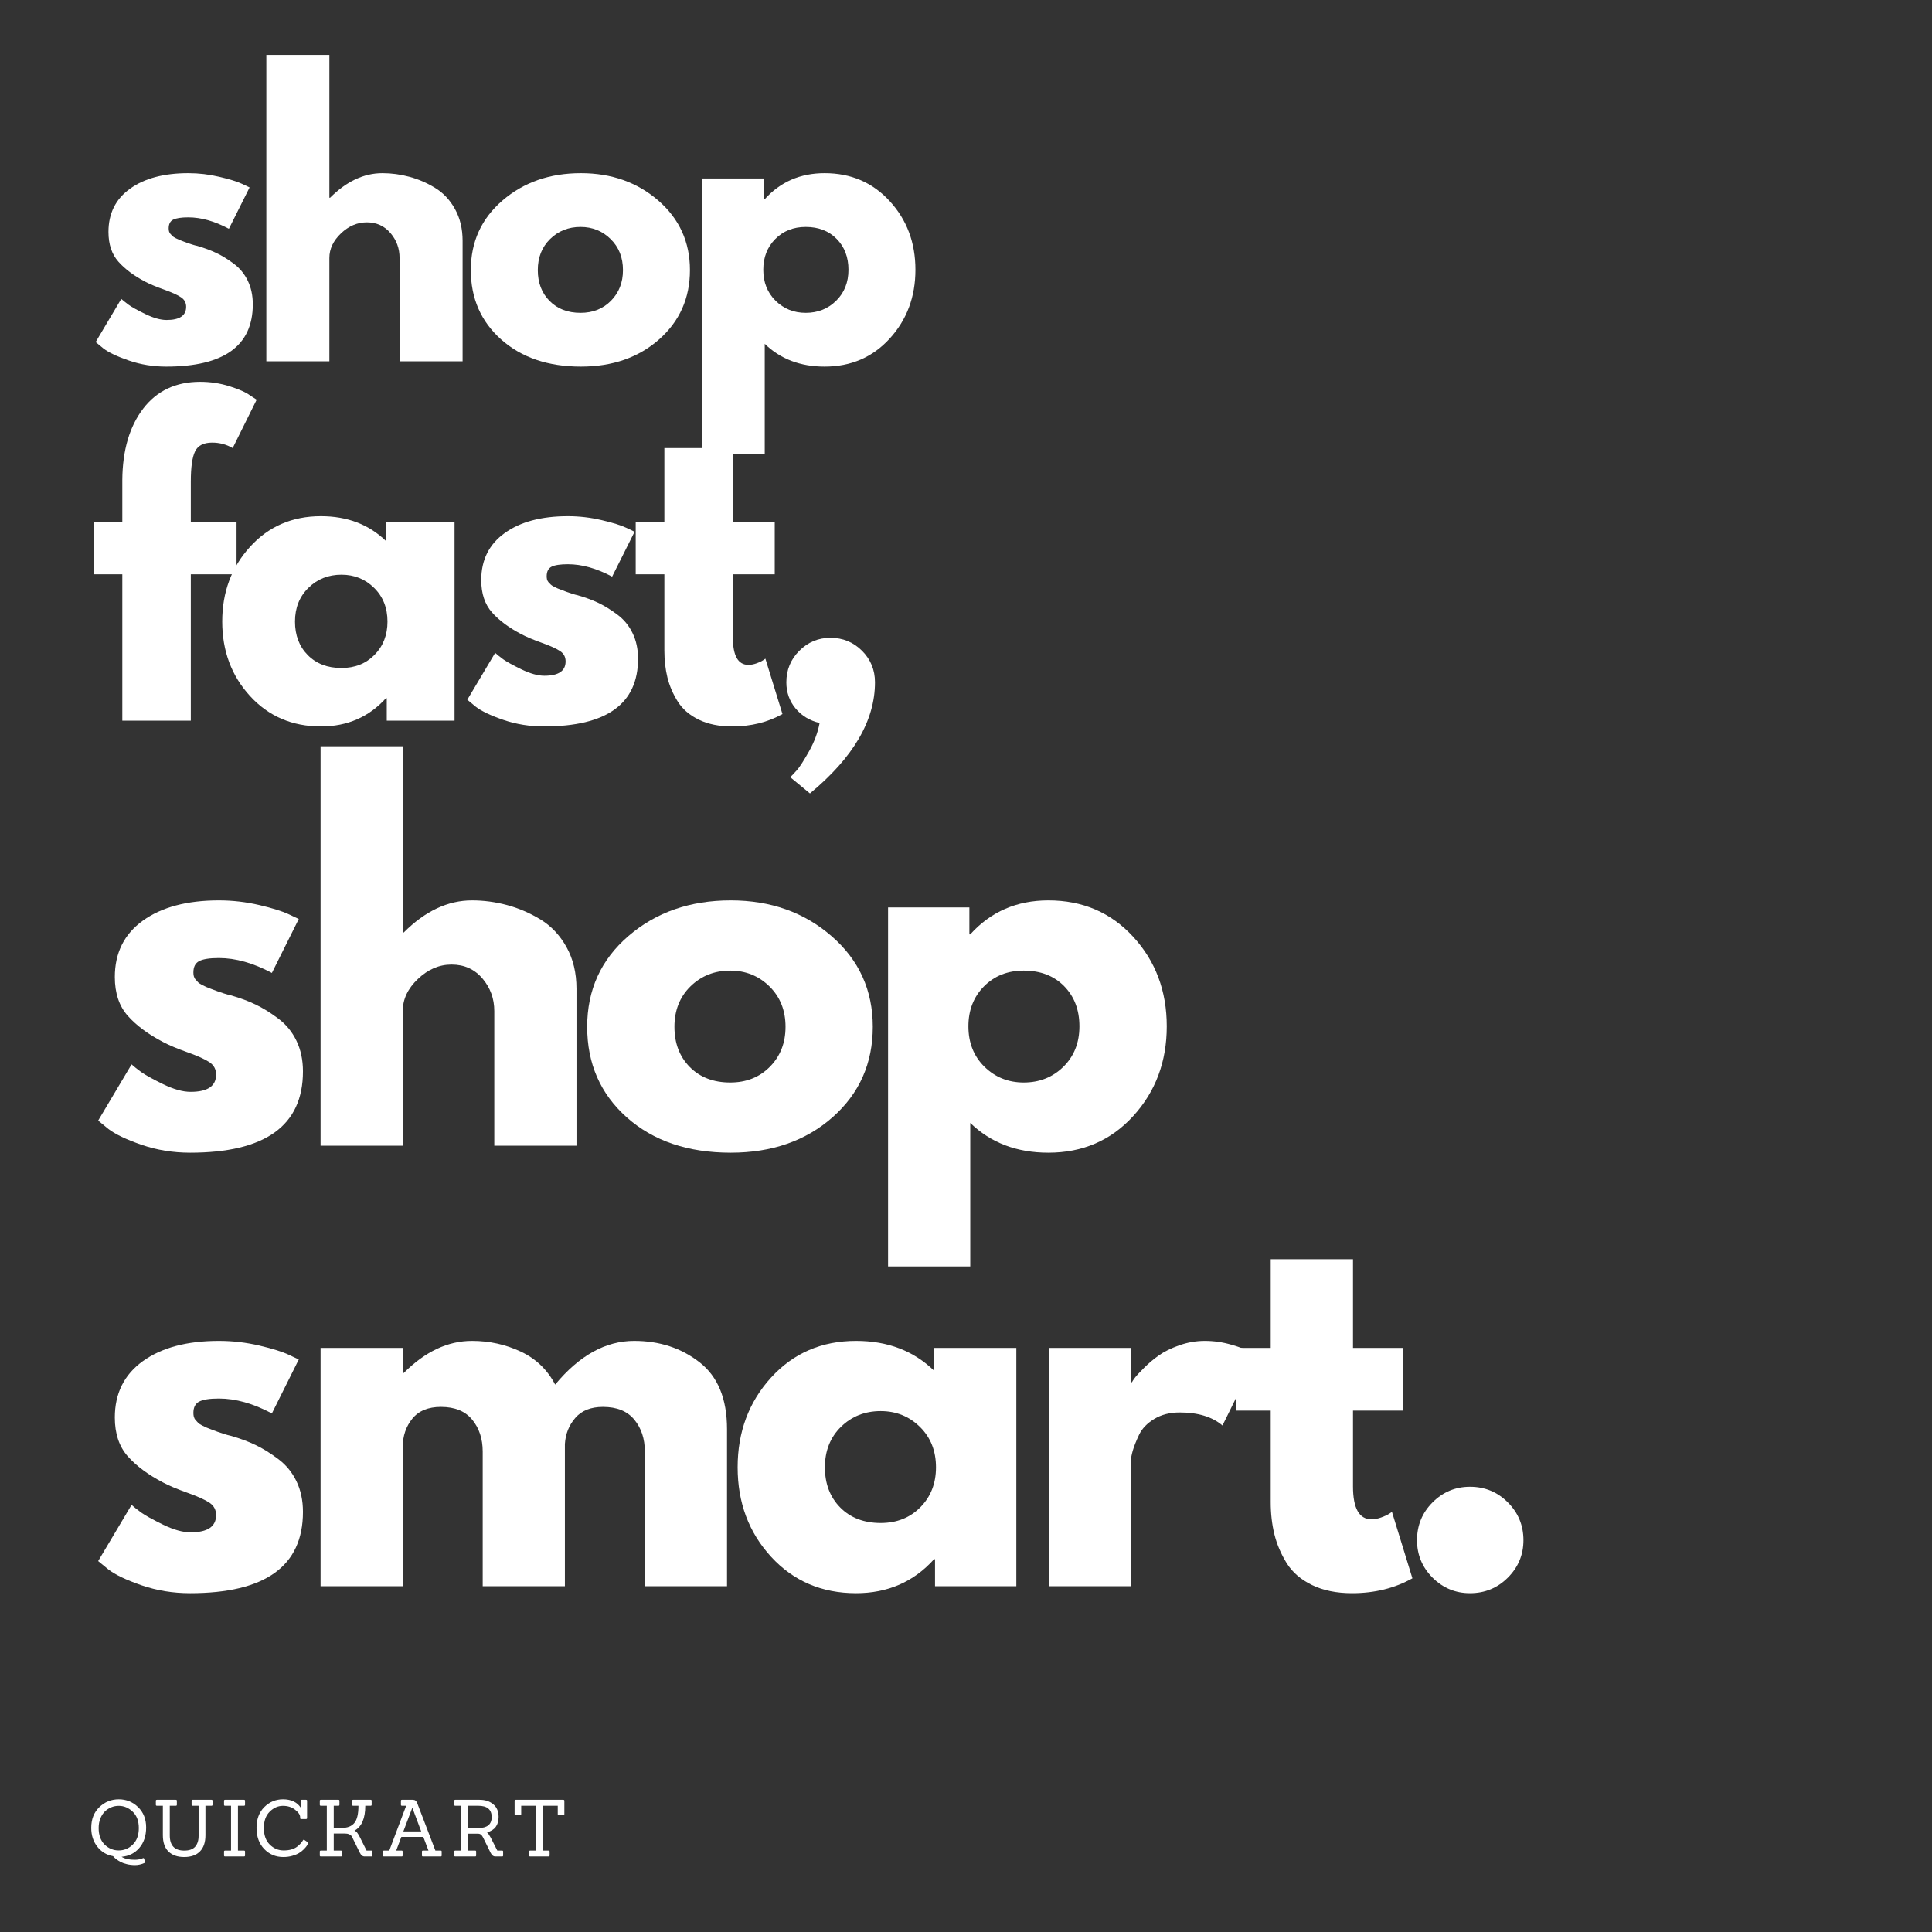 <svg xmlns="http://www.w3.org/2000/svg" xmlns:xlink="http://www.w3.org/1999/xlink" width="500" zoomAndPan="magnify" viewBox="0 0 375 375" height="500" preserveAspectRatio="xMidYMid meet" version="1.0"><rect x="0" y="0" width="375" height="375" fill="#333333" stroke="none"/><defs><g/></defs><g fill="#ffffff" fill-opacity="1"><g transform="translate(16.975, 70.127)"><g><path d="M 19.578 -36.516 C 21.598 -36.516 23.598 -36.281 25.578 -35.812 C 27.566 -35.352 29.047 -34.895 30.016 -34.438 L 31.469 -33.75 L 27.453 -25.719 C 24.691 -27.195 22.066 -27.938 19.578 -27.938 C 18.191 -27.938 17.207 -27.785 16.625 -27.484 C 16.051 -27.191 15.766 -26.629 15.766 -25.797 C 15.766 -25.609 15.785 -25.422 15.828 -25.234 C 15.879 -25.055 15.973 -24.883 16.109 -24.719 C 16.254 -24.562 16.383 -24.426 16.5 -24.312 C 16.613 -24.195 16.805 -24.066 17.078 -23.922 C 17.359 -23.785 17.578 -23.68 17.734 -23.609 C 17.898 -23.547 18.164 -23.441 18.531 -23.297 C 18.906 -23.16 19.18 -23.055 19.359 -22.984 C 19.547 -22.922 19.859 -22.816 20.297 -22.672 C 20.734 -22.535 21.066 -22.445 21.297 -22.406 C 22.723 -21.988 23.969 -21.523 25.031 -21.016 C 26.094 -20.516 27.211 -19.828 28.391 -18.953 C 29.566 -18.078 30.477 -16.969 31.125 -15.625 C 31.77 -14.289 32.094 -12.77 32.094 -11.062 C 32.094 -3 26.488 1.031 15.281 1.031 C 12.75 1.031 10.344 0.641 8.062 -0.141 C 5.781 -0.922 4.129 -1.703 3.109 -2.484 L 1.594 -3.734 L 6.562 -12.109 C 6.938 -11.785 7.422 -11.398 8.016 -10.953 C 8.617 -10.516 9.703 -9.914 11.266 -9.156 C 12.836 -8.395 14.203 -8.016 15.359 -8.016 C 17.891 -8.016 19.156 -8.867 19.156 -10.578 C 19.156 -11.359 18.832 -11.969 18.188 -12.406 C 17.539 -12.852 16.445 -13.352 14.906 -13.906 C 13.363 -14.457 12.148 -14.961 11.266 -15.422 C 9.055 -16.578 7.305 -17.879 6.016 -19.328 C 4.723 -20.773 4.078 -22.703 4.078 -25.109 C 4.078 -28.703 5.473 -31.5 8.266 -33.5 C 11.055 -35.508 14.828 -36.516 19.578 -36.516 Z M 19.578 -36.516 "/></g></g></g><g fill="#ffffff" fill-opacity="1"><g transform="translate(47.54, 70.127)"><g><path d="M 4.156 0 L 4.156 -59.469 L 16.391 -59.469 L 16.391 -31.75 L 16.531 -31.75 C 19.707 -34.926 23.094 -36.516 26.688 -36.516 C 28.445 -36.516 30.191 -36.281 31.922 -35.812 C 33.648 -35.352 35.305 -34.641 36.891 -33.672 C 38.484 -32.711 39.773 -31.344 40.766 -29.562 C 41.754 -27.789 42.25 -25.727 42.25 -23.375 L 42.25 0 L 30.016 0 L 30.016 -20.062 C 30.016 -21.906 29.426 -23.516 28.25 -24.891 C 27.07 -26.273 25.539 -26.969 23.656 -26.969 C 21.812 -26.969 20.141 -26.254 18.641 -24.828 C 17.141 -23.398 16.391 -21.812 16.391 -20.062 L 16.391 0 Z M 4.156 0 "/></g></g></g><g fill="#ffffff" fill-opacity="1"><g transform="translate(89.792, 70.127)"><g><path d="M 7.5 -4.219 C 3.562 -7.719 1.594 -12.211 1.594 -17.703 C 1.594 -23.191 3.645 -27.695 7.75 -31.219 C 11.852 -34.75 16.922 -36.516 22.953 -36.516 C 28.898 -36.516 33.914 -34.738 38 -31.188 C 42.082 -27.633 44.125 -23.141 44.125 -17.703 C 44.125 -12.266 42.129 -7.781 38.141 -4.25 C 34.148 -0.727 29.086 1.031 22.953 1.031 C 16.598 1.031 11.445 -0.719 7.5 -4.219 Z M 16.969 -23.719 C 15.383 -22.156 14.594 -20.148 14.594 -17.703 C 14.594 -15.254 15.352 -13.258 16.875 -11.719 C 18.395 -10.176 20.398 -9.406 22.891 -9.406 C 25.285 -9.406 27.254 -10.188 28.797 -11.75 C 30.348 -13.32 31.125 -15.305 31.125 -17.703 C 31.125 -20.148 30.328 -22.156 28.734 -23.719 C 27.141 -25.289 25.191 -26.078 22.891 -26.078 C 20.535 -26.078 18.562 -25.289 16.969 -23.719 Z M 16.969 -23.719 "/></g></g></g><g fill="#ffffff" fill-opacity="1"><g transform="translate(132.044, 70.127)"><g><path d="M 40.656 -31.078 C 43.977 -27.461 45.641 -23.023 45.641 -17.766 C 45.641 -12.516 43.977 -8.066 40.656 -4.422 C 37.344 -0.785 33.129 1.031 28.016 1.031 C 23.305 1.031 19.43 -0.441 16.391 -3.391 L 16.391 17.984 L 4.156 17.984 L 4.156 -35.484 L 16.25 -35.484 L 16.25 -31.469 L 16.391 -31.469 C 19.43 -34.832 23.305 -36.516 28.016 -36.516 C 33.129 -36.516 37.344 -34.703 40.656 -31.078 Z M 30.25 -11.75 C 31.844 -13.32 32.641 -15.328 32.641 -17.766 C 32.641 -20.211 31.879 -22.207 30.359 -23.75 C 28.836 -25.301 26.832 -26.078 24.344 -26.078 C 21.945 -26.078 19.973 -25.289 18.422 -23.719 C 16.879 -22.156 16.109 -20.172 16.109 -17.766 C 16.109 -15.328 16.906 -13.32 18.5 -11.75 C 20.094 -10.188 22.039 -9.406 24.344 -9.406 C 26.695 -9.406 28.664 -10.188 30.25 -11.75 Z M 30.25 -11.75 "/></g></g></g><g fill="#ffffff" fill-opacity="1"><g transform="translate(175.823, 70.127)"><g/></g></g><g fill="#ffffff" fill-opacity="1"><g transform="translate(16.975, 139.877)"><g><path d="M 6.766 -38.562 L 6.766 -46.75 C 6.816 -52.508 8.172 -57.117 10.828 -60.578 C 13.484 -64.035 17.164 -65.766 21.875 -65.766 C 23.875 -65.766 25.785 -65.473 27.609 -64.891 C 29.441 -64.316 30.758 -63.727 31.562 -63.125 L 32.844 -62.297 L 28.188 -52.906 C 26.977 -53.613 25.648 -53.969 24.203 -53.969 C 22.547 -53.969 21.441 -53.398 20.891 -52.266 C 20.336 -51.141 20.062 -49.176 20.062 -46.375 L 20.062 -38.562 L 28.938 -38.562 L 28.938 -28.406 L 20.062 -28.406 L 20.062 0 L 6.766 0 L 6.766 -28.406 L 1.203 -28.406 L 1.203 -38.562 Z M 6.766 -38.562 "/></g></g></g><g fill="#ffffff" fill-opacity="1"><g transform="translate(41.399, 139.877)"><g><path d="M 7.141 -4.766 C 3.535 -8.703 1.734 -13.523 1.734 -19.234 C 1.734 -24.953 3.535 -29.789 7.141 -33.75 C 10.742 -37.707 15.328 -39.688 20.891 -39.688 C 26.004 -39.688 30.211 -38.082 33.516 -34.875 L 33.516 -38.562 L 46.828 -38.562 L 46.828 0 L 33.672 0 L 33.672 -4.359 L 33.516 -4.359 C 30.211 -0.703 26.004 1.125 20.891 1.125 C 15.328 1.125 10.742 -0.836 7.141 -4.766 Z M 18.453 -25.766 C 16.723 -24.066 15.859 -21.891 15.859 -19.234 C 15.859 -16.578 16.68 -14.41 18.328 -12.734 C 19.984 -11.055 22.164 -10.219 24.875 -10.219 C 27.477 -10.219 29.617 -11.066 31.297 -12.766 C 32.973 -14.473 33.812 -16.629 33.812 -19.234 C 33.812 -21.891 32.945 -24.066 31.219 -25.766 C 29.5 -27.473 27.383 -28.328 24.875 -28.328 C 22.32 -28.328 20.18 -27.473 18.453 -25.766 Z M 18.453 -25.766 "/></g></g></g><g fill="#ffffff" fill-opacity="1"><g transform="translate(88.97, 139.877)"><g><path d="M 21.266 -39.688 C 23.473 -39.688 25.656 -39.43 27.812 -38.922 C 29.969 -38.422 31.57 -37.922 32.625 -37.422 L 34.203 -36.672 L 29.844 -27.953 C 26.832 -29.555 23.973 -30.359 21.266 -30.359 C 19.766 -30.359 18.703 -30.195 18.078 -29.875 C 17.453 -29.551 17.141 -28.938 17.141 -28.031 C 17.141 -27.832 17.16 -27.629 17.203 -27.422 C 17.254 -27.223 17.352 -27.035 17.5 -26.859 C 17.656 -26.691 17.797 -26.547 17.922 -26.422 C 18.047 -26.297 18.258 -26.156 18.562 -26 C 18.863 -25.852 19.102 -25.738 19.281 -25.656 C 19.457 -25.582 19.742 -25.473 20.141 -25.328 C 20.547 -25.18 20.848 -25.066 21.047 -24.984 C 21.242 -24.91 21.578 -24.797 22.047 -24.641 C 22.523 -24.492 22.891 -24.395 23.141 -24.344 C 24.703 -23.895 26.055 -23.395 27.203 -22.844 C 28.359 -22.289 29.57 -21.539 30.844 -20.594 C 32.125 -19.645 33.113 -18.441 33.812 -16.984 C 34.52 -15.535 34.875 -13.883 34.875 -12.031 C 34.875 -3.258 28.785 1.125 16.609 1.125 C 13.848 1.125 11.227 0.703 8.75 -0.141 C 6.27 -0.992 4.477 -1.848 3.375 -2.703 L 1.734 -4.062 L 7.141 -13.156 C 7.535 -12.801 8.055 -12.383 8.703 -11.906 C 9.359 -11.438 10.539 -10.785 12.25 -9.953 C 13.957 -9.129 15.438 -8.719 16.688 -8.719 C 19.438 -8.719 20.812 -9.645 20.812 -11.5 C 20.812 -12.352 20.461 -13.016 19.766 -13.484 C 19.066 -13.961 17.875 -14.504 16.188 -15.109 C 14.508 -15.711 13.195 -16.266 12.25 -16.766 C 9.844 -18.016 7.938 -19.426 6.531 -21 C 5.133 -22.582 4.438 -24.676 4.438 -27.281 C 4.438 -31.188 5.953 -34.227 8.984 -36.406 C 12.016 -38.594 16.109 -39.688 21.266 -39.688 Z M 21.266 -39.688 "/></g></g></g><g fill="#ffffff" fill-opacity="1"><g transform="translate(122.187, 139.877)"><g><path d="M 6.766 -38.562 L 6.766 -52.906 L 20.062 -52.906 L 20.062 -38.562 L 28.188 -38.562 L 28.188 -28.406 L 20.062 -28.406 L 20.062 -16.156 C 20.062 -12.602 21.066 -10.828 23.078 -10.828 C 23.578 -10.828 24.102 -10.926 24.656 -11.125 C 25.207 -11.32 25.629 -11.52 25.922 -11.719 L 26.375 -12.031 L 29.688 -1.281 C 26.832 0.32 23.578 1.125 19.922 1.125 C 17.41 1.125 15.254 0.688 13.453 -0.188 C 11.648 -1.062 10.285 -2.238 9.359 -3.719 C 8.43 -5.195 7.766 -6.75 7.359 -8.375 C 6.961 -10.008 6.766 -11.754 6.766 -13.609 L 6.766 -28.406 L 1.203 -28.406 L 1.203 -38.562 Z M 6.766 -38.562 "/></g></g></g><g fill="#ffffff" fill-opacity="1"><g transform="translate(148.115, 139.877)"><g><path d="M 13.078 -16.078 C 15.484 -16.078 17.523 -15.238 19.203 -13.562 C 20.879 -11.883 21.719 -9.844 21.719 -7.438 C 21.719 -0.02 17.508 7.164 9.094 14.125 L 5.266 10.969 C 5.609 10.664 6.039 10.211 6.562 9.609 C 7.094 9.016 7.875 7.801 8.906 5.969 C 9.938 4.145 10.625 2.305 10.969 0.453 C 9.062 0.004 7.508 -0.93 6.312 -2.359 C 5.113 -3.797 4.516 -5.488 4.516 -7.438 C 4.516 -9.844 5.352 -11.883 7.031 -13.562 C 8.707 -15.238 10.723 -16.078 13.078 -16.078 Z M 13.078 -16.078 "/></g></g></g><g fill="#ffffff" fill-opacity="1"><g transform="translate(170.596, 139.877)"><g/></g></g><g fill="#ffffff" fill-opacity="1"><g transform="translate(16.975, 222.377)"><g><path d="M 25.516 -47.609 C 28.16 -47.609 30.773 -47.305 33.359 -46.703 C 35.941 -46.098 37.863 -45.492 39.125 -44.891 L 41.016 -44 L 35.797 -33.531 C 32.18 -35.457 28.754 -36.422 25.516 -36.422 C 23.711 -36.422 22.438 -36.223 21.688 -35.828 C 20.938 -35.441 20.562 -34.707 20.562 -33.625 C 20.562 -33.383 20.586 -33.145 20.641 -32.906 C 20.703 -32.664 20.82 -32.441 21 -32.234 C 21.188 -32.023 21.352 -31.844 21.5 -31.688 C 21.656 -31.539 21.91 -31.375 22.266 -31.188 C 22.629 -31.008 22.914 -30.875 23.125 -30.781 C 23.332 -30.695 23.676 -30.562 24.156 -30.375 C 24.645 -30.195 25.008 -30.062 25.25 -29.969 C 25.488 -29.883 25.891 -29.75 26.453 -29.562 C 27.023 -29.383 27.461 -29.266 27.766 -29.203 C 29.629 -28.672 31.25 -28.07 32.625 -27.406 C 34.008 -26.75 35.469 -25.848 37 -24.703 C 38.539 -23.555 39.727 -22.113 40.562 -20.375 C 41.406 -18.633 41.828 -16.648 41.828 -14.422 C 41.828 -3.898 34.523 1.359 19.922 1.359 C 16.617 1.359 13.477 0.848 10.5 -0.172 C 7.531 -1.203 5.383 -2.227 4.062 -3.25 L 2.078 -4.875 L 8.562 -15.781 C 9.039 -15.352 9.672 -14.852 10.453 -14.281 C 11.234 -13.719 12.645 -12.938 14.688 -11.938 C 16.738 -10.945 18.516 -10.453 20.016 -10.453 C 23.316 -10.453 24.969 -11.566 24.969 -13.797 C 24.969 -14.816 24.547 -15.613 23.703 -16.188 C 22.867 -16.758 21.441 -17.406 19.422 -18.125 C 17.41 -18.844 15.836 -19.504 14.703 -20.109 C 11.816 -21.609 9.531 -23.301 7.844 -25.188 C 6.156 -27.082 5.312 -29.598 5.312 -32.734 C 5.312 -37.422 7.129 -41.07 10.766 -43.688 C 14.41 -46.301 19.328 -47.609 25.516 -47.609 Z M 25.516 -47.609 "/></g></g></g><g fill="#ffffff" fill-opacity="1"><g transform="translate(56.817, 222.377)"><g><path d="M 5.406 0 L 5.406 -77.531 L 21.359 -77.531 L 21.359 -41.375 L 21.547 -41.375 C 25.691 -45.531 30.109 -47.609 34.797 -47.609 C 37.078 -47.609 39.344 -47.305 41.594 -46.703 C 43.852 -46.098 46.02 -45.164 48.094 -43.906 C 50.164 -42.645 51.848 -40.859 53.141 -38.547 C 54.43 -36.234 55.078 -33.539 55.078 -30.469 L 55.078 0 L 39.125 0 L 39.125 -26.141 C 39.125 -28.547 38.359 -30.648 36.828 -32.453 C 35.297 -34.254 33.297 -35.156 30.828 -35.156 C 28.43 -35.156 26.254 -34.223 24.297 -32.359 C 22.336 -30.504 21.359 -28.43 21.359 -26.141 L 21.359 0 Z M 5.406 0 "/></g></g></g><g fill="#ffffff" fill-opacity="1"><g transform="translate(111.892, 222.377)"><g><path d="M 9.781 -5.484 C 4.645 -10.055 2.078 -15.922 2.078 -23.078 C 2.078 -30.234 4.75 -36.109 10.094 -40.703 C 15.445 -45.305 22.062 -47.609 29.938 -47.609 C 37.688 -47.609 44.219 -45.289 49.531 -40.656 C 54.852 -36.031 57.516 -30.172 57.516 -23.078 C 57.516 -15.984 54.914 -10.133 49.719 -5.531 C 44.52 -0.938 37.926 1.359 29.938 1.359 C 21.633 1.359 14.914 -0.922 9.781 -5.484 Z M 22.125 -30.922 C 20.051 -28.879 19.016 -26.266 19.016 -23.078 C 19.016 -19.891 20.004 -17.289 21.984 -15.281 C 23.973 -13.27 26.594 -12.266 29.844 -12.266 C 32.969 -12.266 35.535 -13.285 37.547 -15.328 C 39.566 -17.367 40.578 -19.953 40.578 -23.078 C 40.578 -26.266 39.535 -28.879 37.453 -30.922 C 35.379 -32.961 32.844 -33.984 29.844 -33.984 C 26.781 -33.984 24.207 -32.961 22.125 -30.922 Z M 22.125 -30.922 "/></g></g></g><g fill="#ffffff" fill-opacity="1"><g transform="translate(166.967, 222.377)"><g><path d="M 53 -40.531 C 57.332 -35.812 59.5 -30.023 59.5 -23.172 C 59.5 -16.316 57.332 -10.516 53 -5.766 C 48.676 -1.016 43.18 1.359 36.516 1.359 C 30.379 1.359 25.328 -0.566 21.359 -4.422 L 21.359 23.438 L 5.406 23.438 L 5.406 -46.25 L 21.188 -46.25 L 21.188 -41.016 L 21.359 -41.016 C 25.328 -45.41 30.379 -47.609 36.516 -47.609 C 43.18 -47.609 48.676 -45.25 53 -40.531 Z M 39.438 -15.328 C 41.508 -17.367 42.547 -19.984 42.547 -23.172 C 42.547 -26.359 41.555 -28.957 39.578 -30.969 C 37.598 -32.977 34.984 -33.984 31.734 -33.984 C 28.609 -33.984 26.035 -32.961 24.016 -30.922 C 22.004 -28.879 21 -26.297 21 -23.172 C 21 -19.984 22.035 -17.367 24.109 -15.328 C 26.191 -13.285 28.734 -12.266 31.734 -12.266 C 34.797 -12.266 37.363 -13.285 39.438 -15.328 Z M 39.438 -15.328 "/></g></g></g><g fill="#ffffff" fill-opacity="1"><g transform="translate(16.975, 307.877)"><g><path d="M 25.516 -47.609 C 28.16 -47.609 30.773 -47.305 33.359 -46.703 C 35.941 -46.098 37.863 -45.492 39.125 -44.891 L 41.016 -44 L 35.797 -33.531 C 32.18 -35.457 28.754 -36.422 25.516 -36.422 C 23.711 -36.422 22.438 -36.223 21.688 -35.828 C 20.938 -35.441 20.562 -34.707 20.562 -33.625 C 20.562 -33.383 20.586 -33.145 20.641 -32.906 C 20.703 -32.664 20.82 -32.441 21 -32.234 C 21.188 -32.023 21.352 -31.844 21.5 -31.688 C 21.656 -31.539 21.91 -31.375 22.266 -31.188 C 22.629 -31.008 22.914 -30.875 23.125 -30.781 C 23.332 -30.695 23.676 -30.562 24.156 -30.375 C 24.645 -30.195 25.008 -30.062 25.25 -29.969 C 25.488 -29.883 25.891 -29.75 26.453 -29.562 C 27.023 -29.383 27.461 -29.266 27.766 -29.203 C 29.629 -28.672 31.25 -28.07 32.625 -27.406 C 34.008 -26.75 35.469 -25.848 37 -24.703 C 38.539 -23.555 39.727 -22.113 40.562 -20.375 C 41.406 -18.633 41.828 -16.648 41.828 -14.422 C 41.828 -3.898 34.523 1.359 19.922 1.359 C 16.617 1.359 13.477 0.848 10.5 -0.172 C 7.531 -1.203 5.383 -2.227 4.062 -3.25 L 2.078 -4.875 L 8.562 -15.781 C 9.039 -15.352 9.672 -14.852 10.453 -14.281 C 11.234 -13.719 12.645 -12.938 14.688 -11.938 C 16.738 -10.945 18.516 -10.453 20.016 -10.453 C 23.316 -10.453 24.969 -11.566 24.969 -13.797 C 24.969 -14.816 24.547 -15.613 23.703 -16.188 C 22.867 -16.758 21.441 -17.406 19.422 -18.125 C 17.41 -18.844 15.836 -19.504 14.703 -20.109 C 11.816 -21.609 9.531 -23.301 7.844 -25.188 C 6.156 -27.082 5.312 -29.598 5.312 -32.734 C 5.312 -37.422 7.129 -41.07 10.766 -43.688 C 14.41 -46.301 19.328 -47.609 25.516 -47.609 Z M 25.516 -47.609 "/></g></g></g><g fill="#ffffff" fill-opacity="1"><g transform="translate(56.817, 307.877)"><g><path d="M 5.406 0 L 5.406 -46.25 L 21.359 -46.25 L 21.359 -41.375 L 21.547 -41.375 C 25.691 -45.531 30.109 -47.609 34.797 -47.609 C 38.16 -47.609 41.316 -46.914 44.266 -45.531 C 47.211 -44.145 49.438 -42.008 50.938 -39.125 C 55.625 -44.781 60.734 -47.609 66.266 -47.609 C 71.191 -47.609 75.426 -46.223 78.969 -43.453 C 82.52 -40.691 84.297 -36.363 84.297 -30.469 L 84.297 0 L 68.344 0 L 68.344 -26.141 C 68.344 -28.609 67.664 -30.664 66.312 -32.312 C 64.957 -33.969 62.926 -34.797 60.219 -34.797 C 57.875 -34.797 56.086 -34.086 54.859 -32.672 C 53.629 -31.266 52.953 -29.57 52.828 -27.594 L 52.828 0 L 36.875 0 L 36.875 -26.141 C 36.875 -28.609 36.195 -30.664 34.844 -32.312 C 33.488 -33.969 31.461 -34.797 28.766 -34.797 C 26.297 -34.797 24.441 -34.031 23.203 -32.5 C 21.973 -30.969 21.359 -29.148 21.359 -27.047 L 21.359 0 Z M 5.406 0 "/></g></g></g><g fill="#ffffff" fill-opacity="1"><g transform="translate(141.097, 307.877)"><g><path d="M 8.562 -5.719 C 4.238 -10.438 2.078 -16.223 2.078 -23.078 C 2.078 -29.93 4.238 -35.734 8.562 -40.484 C 12.895 -45.234 18.395 -47.609 25.062 -47.609 C 31.195 -47.609 36.242 -45.68 40.203 -41.828 L 40.203 -46.25 L 56.172 -46.25 L 56.172 0 L 40.391 0 L 40.391 -5.234 L 40.203 -5.234 C 36.242 -0.836 31.195 1.359 25.062 1.359 C 18.395 1.359 12.895 -1 8.562 -5.719 Z M 22.125 -30.922 C 20.051 -28.879 19.016 -26.266 19.016 -23.078 C 19.016 -19.891 20.004 -17.289 21.984 -15.281 C 23.973 -13.27 26.594 -12.266 29.844 -12.266 C 32.969 -12.266 35.535 -13.285 37.547 -15.328 C 39.566 -17.367 40.578 -19.953 40.578 -23.078 C 40.578 -26.266 39.535 -28.879 37.453 -30.922 C 35.379 -32.961 32.844 -33.984 29.844 -33.984 C 26.781 -33.984 24.207 -32.961 22.125 -30.922 Z M 22.125 -30.922 "/></g></g></g><g fill="#ffffff" fill-opacity="1"><g transform="translate(198.156, 307.877)"><g><path d="M 5.406 0 L 5.406 -46.25 L 21.359 -46.25 L 21.359 -39.578 L 21.547 -39.578 C 21.672 -39.816 21.867 -40.113 22.141 -40.469 C 22.41 -40.832 22.992 -41.461 23.891 -42.359 C 24.797 -43.266 25.758 -44.078 26.781 -44.797 C 27.801 -45.523 29.117 -46.176 30.734 -46.75 C 32.359 -47.32 34.016 -47.609 35.703 -47.609 C 37.441 -47.609 39.148 -47.363 40.828 -46.875 C 42.516 -46.395 43.75 -45.914 44.531 -45.438 L 45.797 -44.719 L 39.125 -31.188 C 37.145 -32.875 34.379 -33.719 30.828 -33.719 C 28.91 -33.719 27.258 -33.297 25.875 -32.453 C 24.488 -31.609 23.508 -30.586 22.938 -29.391 C 22.375 -28.191 21.969 -27.172 21.719 -26.328 C 21.477 -25.484 21.359 -24.82 21.359 -24.344 L 21.359 0 Z M 5.406 0 "/></g></g></g><g fill="#ffffff" fill-opacity="1"><g transform="translate(238.538, 307.877)"><g><path d="M 8.109 -46.25 L 8.109 -63.469 L 24.078 -63.469 L 24.078 -46.25 L 33.812 -46.25 L 33.812 -34.078 L 24.078 -34.078 L 24.078 -19.391 C 24.078 -15.117 25.273 -12.984 27.672 -12.984 C 28.273 -12.984 28.906 -13.102 29.562 -13.344 C 30.227 -13.582 30.742 -13.82 31.109 -14.062 L 31.641 -14.422 L 35.609 -1.531 C 32.18 0.395 28.273 1.359 23.891 1.359 C 20.891 1.359 18.305 0.832 16.141 -0.219 C 13.973 -1.27 12.332 -2.68 11.219 -4.453 C 10.113 -6.234 9.316 -8.098 8.828 -10.047 C 8.348 -12.004 8.109 -14.094 8.109 -16.312 L 8.109 -34.078 L 1.438 -34.078 L 1.438 -46.25 Z M 8.109 -46.25 "/></g></g></g><g fill="#ffffff" fill-opacity="1"><g transform="translate(269.636, 307.877)"><g><path d="M 15.688 -19.297 C 18.57 -19.297 21.02 -18.285 23.031 -16.266 C 25.051 -14.254 26.062 -11.805 26.062 -8.922 C 26.062 -6.098 25.051 -3.676 23.031 -1.656 C 21.02 0.352 18.57 1.359 15.688 1.359 C 12.863 1.359 10.441 0.352 8.422 -1.656 C 6.41 -3.676 5.406 -6.098 5.406 -8.922 C 5.406 -11.805 6.41 -14.254 8.422 -16.266 C 10.441 -18.285 12.863 -19.297 15.688 -19.297 Z M 15.688 -19.297 "/></g></g></g><g fill="#ffffff" fill-opacity="1"><g transform="translate(16.975, 360.344)"><g><path d="M 11.094 1.25 C 10.469 1.531 9.852 1.672 9.25 1.672 C 8.645 1.672 8.102 1.609 7.625 1.484 C 7.145 1.367 6.75 1.227 6.438 1.062 C 6.125 0.895 5.852 0.723 5.625 0.547 C 5.395 0.379 5.227 0.234 5.125 0.109 C 5.02 -0.004 4.969 -0.062 4.969 -0.062 C 3.727 -0.281 2.711 -0.891 1.922 -1.891 C 1.129 -2.891 0.734 -4.113 0.734 -5.562 C 0.734 -7.227 1.258 -8.566 2.312 -9.578 C 3.363 -10.586 4.617 -11.094 6.078 -11.094 C 7.535 -11.094 8.785 -10.586 9.828 -9.578 C 10.867 -8.566 11.391 -7.25 11.391 -5.625 C 11.391 -4 10.945 -2.676 10.062 -1.656 C 9.176 -0.633 8.031 -0.062 6.625 0.062 C 7.207 0.445 8.055 0.641 9.172 0.641 C 9.754 0.641 10.281 0.539 10.75 0.344 C 10.863 0.289 10.938 0.305 10.969 0.391 L 11.188 1.016 C 11.219 1.109 11.188 1.188 11.094 1.25 Z M 2.172 -5.516 C 2.172 -4.148 2.555 -3.082 3.328 -2.312 C 4.109 -1.551 5.02 -1.172 6.062 -1.172 C 7.113 -1.172 8.023 -1.551 8.797 -2.312 C 9.578 -3.082 9.969 -4.148 9.969 -5.516 C 9.969 -6.879 9.57 -7.938 8.781 -8.688 C 7.988 -9.445 7.086 -9.828 6.078 -9.828 C 5.098 -9.828 4.219 -9.484 3.438 -8.797 C 3.062 -8.441 2.754 -7.977 2.516 -7.406 C 2.285 -6.844 2.172 -6.211 2.172 -5.516 Z M 2.172 -5.516 "/></g></g></g><g fill="#ffffff" fill-opacity="1"><g transform="translate(29.517, 360.344)"><g><path d="M 9.031 -3.984 L 9.031 -9.844 L 7.859 -9.844 C 7.734 -9.844 7.672 -9.906 7.672 -10.031 L 7.672 -10.812 C 7.672 -10.938 7.734 -11 7.859 -11 L 11.547 -11 C 11.672 -11 11.734 -10.938 11.734 -10.812 L 11.734 -10.031 C 11.734 -9.906 11.672 -9.844 11.547 -9.844 L 10.359 -9.844 L 10.359 -4.125 C 10.359 -2.738 10 -1.688 9.281 -0.969 C 8.562 -0.25 7.547 0.109 6.234 0.109 C 4.922 0.109 3.898 -0.25 3.172 -0.969 C 2.453 -1.688 2.094 -2.738 2.094 -4.125 L 2.094 -9.844 L 0.938 -9.844 C 0.801 -9.844 0.734 -9.906 0.734 -10.031 L 0.734 -10.812 C 0.734 -10.938 0.801 -11 0.938 -11 L 4.609 -11 C 4.742 -11 4.812 -10.938 4.812 -10.812 L 4.812 -10.031 C 4.812 -9.906 4.742 -9.844 4.609 -9.844 L 3.438 -9.844 L 3.438 -4.078 C 3.438 -2.117 4.375 -1.141 6.25 -1.141 C 7.207 -1.141 7.91 -1.391 8.359 -1.891 C 8.805 -2.398 9.031 -3.098 9.031 -3.984 Z M 9.031 -3.984 "/></g></g></g><g fill="#ffffff" fill-opacity="1"><g transform="translate(42.749, 360.344)"><g><path d="M 4.609 0 L 0.938 0 C 0.801 0 0.734 -0.062 0.734 -0.188 L 0.734 -0.969 C 0.734 -1.082 0.801 -1.141 0.938 -1.141 L 2.094 -1.141 L 2.094 -9.844 L 0.938 -9.844 C 0.801 -9.844 0.734 -9.906 0.734 -10.031 L 0.734 -10.812 C 0.734 -10.938 0.801 -11 0.938 -11 L 4.609 -11 C 4.742 -11 4.812 -10.938 4.812 -10.812 L 4.812 -10.031 C 4.812 -9.906 4.742 -9.844 4.609 -9.844 L 3.438 -9.844 L 3.438 -1.141 L 4.609 -1.141 C 4.742 -1.141 4.812 -1.082 4.812 -0.969 L 4.812 -0.188 C 4.812 -0.062 4.742 0 4.609 0 Z M 4.609 0 "/></g></g></g><g fill="#ffffff" fill-opacity="1"><g transform="translate(49.058, 360.344)"><g><path d="M 10.672 -2.766 C 10.723 -2.723 10.75 -2.676 10.75 -2.625 C 10.75 -2.57 10.723 -2.492 10.672 -2.391 C 10.629 -2.297 10.555 -2.172 10.453 -2.016 C 10.348 -1.859 10.156 -1.641 9.875 -1.359 C 9.602 -1.086 9.301 -0.852 8.969 -0.656 C 8.645 -0.457 8.211 -0.281 7.672 -0.125 C 7.141 0.031 6.566 0.109 5.953 0.109 C 4.461 0.109 3.219 -0.41 2.219 -1.453 C 1.227 -2.492 0.734 -3.859 0.734 -5.547 C 0.734 -7.234 1.234 -8.578 2.234 -9.578 C 3.242 -10.586 4.457 -11.094 5.875 -11.094 C 7.457 -11.094 8.609 -10.547 9.328 -9.453 L 9.312 -10.812 C 9.289 -10.938 9.352 -11 9.5 -11 L 10.344 -11 C 10.477 -11 10.547 -10.938 10.547 -10.812 L 10.547 -7.469 C 10.547 -7.332 10.477 -7.266 10.344 -7.266 L 9.391 -7.266 C 9.266 -7.266 9.203 -7.332 9.203 -7.469 L 9.203 -7.609 C 9.203 -8.078 8.879 -8.562 8.234 -9.062 C 7.598 -9.57 6.805 -9.828 5.859 -9.828 C 4.91 -9.828 4.055 -9.453 3.297 -8.703 C 2.535 -7.953 2.156 -6.891 2.156 -5.516 C 2.156 -4.141 2.535 -3.07 3.297 -2.312 C 4.066 -1.551 4.969 -1.172 6 -1.172 C 7.113 -1.172 7.992 -1.422 8.641 -1.922 C 9.141 -2.316 9.504 -2.711 9.734 -3.109 C 9.816 -3.266 9.914 -3.297 10.031 -3.203 Z M 10.672 -2.766 "/></g></g></g><g fill="#ffffff" fill-opacity="1"><g transform="translate(61.34, 360.344)"><g><path d="M 10.75 0 L 9.422 0 C 9.047 0 8.738 -0.242 8.5 -0.734 L 7.062 -3.656 C 6.977 -3.82 6.898 -3.953 6.828 -4.047 C 6.766 -4.141 6.625 -4.227 6.406 -4.312 C 6.188 -4.406 5.914 -4.453 5.594 -4.453 L 3.438 -4.453 L 3.438 -1.141 L 4.844 -1.141 C 4.969 -1.141 5.031 -1.082 5.031 -0.969 L 5.031 -0.188 C 5.031 -0.062 4.969 0 4.844 0 L 0.938 0 C 0.801 0 0.734 -0.062 0.734 -0.188 L 0.734 -0.969 C 0.734 -1.082 0.801 -1.141 0.938 -1.141 L 2.094 -1.141 L 2.094 -9.844 L 0.938 -9.844 C 0.801 -9.844 0.734 -9.906 0.734 -10.031 L 0.734 -10.812 C 0.734 -10.938 0.801 -11 0.938 -11 L 4.359 -11 C 4.484 -11 4.547 -10.938 4.547 -10.812 L 4.547 -10.031 C 4.547 -9.906 4.484 -9.844 4.359 -9.844 L 3.438 -9.844 L 3.438 -5.547 L 5.031 -5.547 C 6.113 -5.547 6.914 -5.863 7.438 -6.5 C 7.969 -7.133 8.234 -8.25 8.234 -9.844 L 7.203 -9.844 C 7.078 -9.844 7.016 -9.906 7.016 -10.031 L 7.016 -10.812 C 7.016 -10.938 7.078 -11 7.203 -11 L 10.609 -11 C 10.734 -11 10.797 -10.938 10.797 -10.812 L 10.797 -10.031 C 10.797 -9.906 10.734 -9.844 10.609 -9.844 L 9.562 -9.844 C 9.562 -7.383 8.863 -5.773 7.469 -5.016 C 7.707 -4.91 7.891 -4.766 8.016 -4.578 C 8.148 -4.398 8.305 -4.141 8.484 -3.797 L 9.812 -1.141 L 10.75 -1.141 C 10.875 -1.141 10.938 -1.082 10.938 -0.969 L 10.938 -0.188 C 10.938 -0.062 10.875 0 10.75 0 Z M 10.75 0 "/></g></g></g><g fill="#ffffff" fill-opacity="1"><g transform="translate(73.79, 360.344)"><g><path d="M 11.766 0 L 8.297 0 C 8.172 0 8.109 -0.062 8.109 -0.188 L 8.109 -0.969 C 8.109 -1.082 8.172 -1.141 8.297 -1.141 L 9.375 -1.141 L 8.375 -3.797 L 4.109 -3.797 L 3.109 -1.141 L 4.188 -1.141 C 4.301 -1.141 4.359 -1.082 4.359 -0.969 L 4.359 -0.188 C 4.359 -0.062 4.301 0 4.188 0 L 0.734 0 C 0.609 0 0.547 -0.062 0.547 -0.188 L 0.547 -0.969 C 0.547 -1.082 0.609 -1.141 0.734 -1.141 L 1.766 -1.141 L 5.047 -9.844 L 4.219 -9.844 C 4.094 -9.844 4.031 -9.906 4.031 -10.031 L 4.031 -10.812 C 4.031 -10.938 4.094 -11 4.219 -11 L 6.312 -11 C 6.551 -11 6.734 -10.945 6.859 -10.844 C 6.992 -10.738 7.109 -10.566 7.203 -10.328 L 10.719 -1.141 L 11.766 -1.141 C 11.879 -1.141 11.938 -1.082 11.938 -0.969 L 11.938 -0.188 C 11.938 -0.062 11.879 0 11.766 0 Z M 7.969 -4.859 L 6.266 -9.406 L 6.219 -9.406 L 4.5 -4.859 Z M 7.969 -4.859 "/></g></g></g><g fill="#ffffff" fill-opacity="1"><g transform="translate(87.435, 360.344)"><g><path d="M 10.031 0 L 8.703 0 C 8.328 0 8.02 -0.242 7.781 -0.734 L 6.344 -3.656 C 6.219 -3.914 6.082 -4.102 5.938 -4.219 C 5.801 -4.344 5.613 -4.41 5.375 -4.422 L 3.438 -4.422 L 3.438 -1.141 L 4.812 -1.141 C 4.926 -1.141 4.984 -1.082 4.984 -0.969 L 4.984 -0.188 C 4.984 -0.062 4.926 0 4.812 0 L 0.938 0 C 0.801 0 0.734 -0.062 0.734 -0.188 L 0.734 -0.969 C 0.734 -1.082 0.801 -1.141 0.938 -1.141 L 2.094 -1.141 L 2.094 -9.844 L 0.938 -9.844 C 0.801 -9.844 0.734 -9.906 0.734 -10.031 L 0.734 -10.812 C 0.734 -10.938 0.801 -11 0.938 -11 L 5.656 -11 C 6.738 -11 7.625 -10.707 8.312 -10.125 C 9 -9.551 9.344 -8.738 9.344 -7.688 C 9.344 -6.082 8.594 -5.082 7.094 -4.688 C 7.281 -4.531 7.52 -4.188 7.812 -3.656 L 9.094 -1.141 L 10.031 -1.141 C 10.156 -1.141 10.219 -1.082 10.219 -0.969 L 10.219 -0.188 C 10.219 -0.062 10.156 0 10.031 0 Z M 3.438 -5.516 L 5.391 -5.516 C 7.129 -5.516 8 -6.223 8 -7.641 C 8 -9.109 7.129 -9.844 5.391 -9.844 L 3.438 -9.844 Z M 3.438 -5.516 "/></g></g></g><g fill="#ffffff" fill-opacity="1"><g transform="translate(99.15, 360.344)"><g><path d="M 7.312 0 L 3.75 0 C 3.613 0 3.547 -0.066 3.547 -0.203 L 3.547 -0.953 C 3.547 -1.078 3.613 -1.141 3.75 -1.141 L 4.922 -1.141 L 4.922 -9.844 L 2.016 -9.844 L 2.016 -8.219 C 2.016 -8.082 1.945 -8.016 1.812 -8.016 L 0.953 -8.016 C 0.805 -8.016 0.734 -8.082 0.734 -8.219 L 0.734 -10.797 C 0.734 -10.93 0.805 -11 0.953 -11 L 10.188 -11 C 10.32 -11 10.391 -10.93 10.391 -10.797 L 10.391 -8.219 C 10.391 -8.082 10.32 -8.016 10.188 -8.016 L 9.312 -8.016 C 9.176 -8.016 9.109 -8.082 9.109 -8.219 L 9.109 -9.844 L 6.25 -9.844 L 6.25 -1.141 L 7.312 -1.141 C 7.457 -1.141 7.531 -1.078 7.531 -0.953 L 7.531 -0.203 C 7.531 -0.066 7.457 0 7.312 0 Z M 7.312 0 "/></g></g></g></svg>